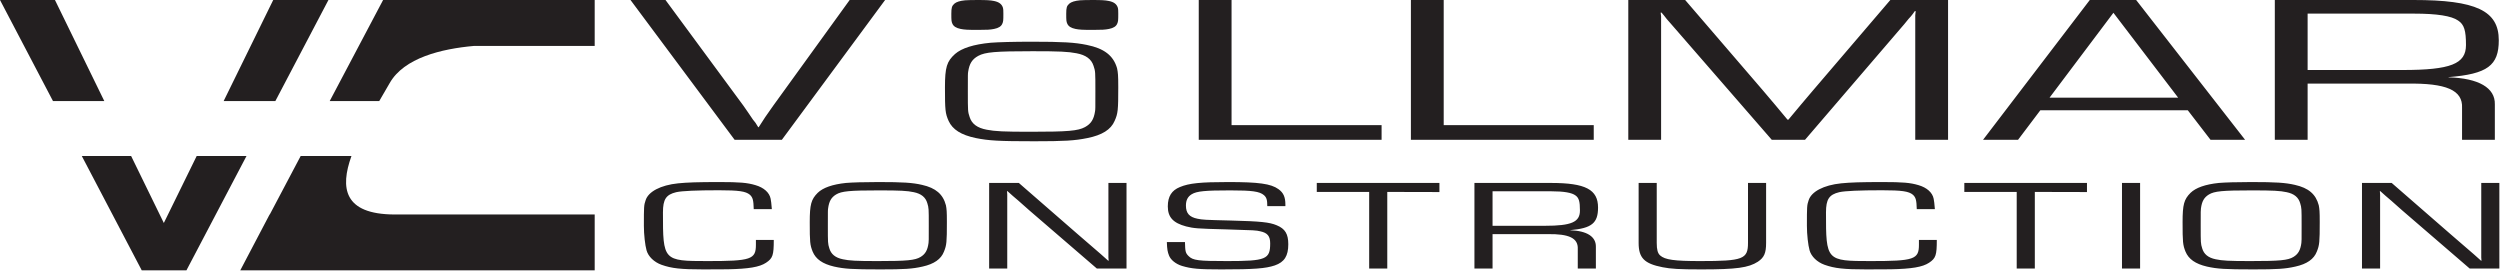 <?xml version="1.0" encoding="UTF-8" standalone="no"?>
<!DOCTYPE svg PUBLIC "-//W3C//DTD SVG 1.1//EN" "http://www.w3.org/Graphics/SVG/1.1/DTD/svg11.dtd">
<svg width="100%" height="100%" viewBox="0 0 2201 239" version="1.1" xmlns="http://www.w3.org/2000/svg" xmlns:xlink="http://www.w3.org/1999/xlink" xml:space="preserve" xmlns:serif="http://www.serif.com/" style="fill-rule:evenodd;clip-rule:evenodd;stroke-linejoin:round;stroke-miterlimit:2;">
    <g transform="matrix(1,0,0,1,-1.42109e-14,8.249e-05)">
        <g id="dark">
            <path d="M956.85,39.552C972.163,42.643 980.221,48.947 983.446,60.018C984.25,63.877 984.517,65.935 984.517,76.877C984.517,96.956 984.25,99.914 981.296,106.481C978.071,114.073 970.284,118.964 957.388,121.539C946.104,123.856 936.971,124.368 910.646,124.368C879.221,124.368 870.625,123.856 859.071,121.539C846.179,118.835 838.658,114.073 835.167,106.481C832.208,99.789 831.942,96.956 831.942,77.006C831.942,59.114 833.554,54.097 840.804,47.535C846.713,42.385 857.192,39.039 872.234,37.622C878.679,37.106 892.65,36.722 908.229,36.722C935.629,36.722 946.375,37.364 956.85,39.552ZM779.24,0.002L688.352,123.081L646.761,123.081L555.102,0.002L585.911,0.002L654.461,93.002C657.157,97.06 660.24,101.118 662.936,105.364C664.861,107.577 665.244,108.131 667.557,112.006L667.94,112.006C672.177,105.181 674.873,101.306 680.648,93.185L748.044,0.002L779.24,0.002ZM1715.07,123.079L1686.19,123.079L1686.19,13.471L1686.57,9.779L1685.8,9.779C1684.65,11.625 1683.49,12.921 1682.34,14.396C1680.8,16.054 1680.41,16.421 1676.56,21.221L1589.14,123.079L1559.87,123.079L1472.44,22.513L1467.44,16.792L1465.13,13.842L1462.82,11.071L1462.05,11.071L1462.43,14.396L1462.43,123.079L1433.55,123.079L1433.55,0L1483.62,0L1552.17,79.717L1562.95,92.446L1568.34,98.904L1573.73,105.367L1574.5,105.367L1579.89,98.904L1585.29,92.446L1596.07,79.717L1664.24,0L1715.07,0L1715.07,123.079ZM2002.75,-0L2124.84,-0C2179.91,-0 2199.93,9.412 2199.93,35.429C2199.93,57.754 2189.92,65.137 2155.64,67.908L2155.64,68.087C2182.21,68.829 2196.85,77.317 2196.46,91.892L2196.46,123.079L2167.59,123.079L2167.59,95.033C2168.36,79.346 2153.72,73.071 2119.06,73.625L2031.63,73.625L2031.63,123.079L2002.75,123.079L2002.75,-0ZM1084.26,110.162L1216.35,110.162L1216.35,123.078L1055.38,123.078L1055.38,0.003L1084.26,0.003L1084.26,110.162ZM1271.04,110.162L1403.13,110.162L1403.13,123.078L1242.16,123.078L1242.16,0.003L1271.04,0.003L1271.04,110.162ZM1796.33,97.061L1776.69,123.078L1745.88,123.078L1839.85,0.003L1880.67,0.003L1976.57,123.078L1946.15,123.078L1926.12,97.061L1796.33,97.061ZM861.221,49.206C855.85,52.164 853.433,56.027 852.358,63.235C852.088,65.035 852.088,65.035 852.088,80.481C852.088,98.243 852.088,98.243 853.7,103.135C855.579,109.056 860.413,112.656 868.742,114.202C875.996,115.618 883.517,116.002 907.425,116.002C940.196,116.002 949.063,115.231 955.238,111.885C960.609,108.927 963.029,105.064 964.104,97.856C964.371,96.056 964.371,96.056 964.371,80.481C964.371,62.847 964.371,62.847 962.759,57.96C960.879,52.039 956.042,48.435 947.717,46.889C940.463,45.472 932.671,45.089 909.034,45.089C876.263,45.089 867.4,45.86 861.221,49.206ZM1860.65,11.257L1804.42,85.991L1917.65,85.991L1860.65,11.257ZM2115.21,61.633C2157.57,61.633 2171.05,56.279 2171.05,39.671C2171.05,26.942 2169.51,21.592 2164.12,18.083C2158.34,14.025 2145.63,11.992 2125.22,11.992L2031.63,11.992L2031.63,61.633L2115.21,61.633ZM875.058,0.852C879.654,1.781 882.075,3.673 883.046,6.998C883.283,8.156 883.366,8.773 883.366,12.06C883.366,18.09 883.283,18.977 882.4,20.948C881.429,23.227 879.091,24.698 875.221,25.469C871.833,26.165 869.087,26.319 861.183,26.319C851.745,26.319 849.166,26.165 845.7,25.469C841.825,24.66 839.566,23.227 838.52,20.948C837.633,18.94 837.55,18.09 837.55,12.098C837.55,6.727 838.033,5.219 840.212,3.248C841.987,1.702 845.133,0.698 849.65,0.273C851.587,0.119 855.779,0.002 860.458,0.002C868.687,0.002 871.912,0.194 875.058,0.852ZM976.21,0.852C980.806,1.781 983.227,3.673 984.198,6.998C984.435,8.156 984.518,8.773 984.518,12.06C984.518,18.09 984.435,18.977 983.552,20.948C982.581,23.227 980.243,24.698 976.373,25.469C972.985,26.165 970.239,26.319 962.335,26.319C952.897,26.319 950.318,26.165 946.852,25.469C942.977,24.66 940.718,23.227 939.672,20.948C938.785,18.94 938.702,18.09 938.702,12.098C938.702,6.727 939.185,5.219 941.364,3.248C943.139,1.702 946.285,0.698 950.802,0.273C952.739,0.119 956.931,0.002 961.61,0.002C969.839,0.002 973.064,0.194 976.21,0.852Z" style="fill:rgb(35,31,32);fill-rule:nonzero;"/>
            <path d="M1554.88,161.066L1554.88,213.808C1554.88,222.841 1553.18,226.683 1547.65,230.408C1539.36,235.716 1528.95,237.183 1497.7,237.183C1478.78,237.183 1470.92,236.733 1463.69,235.266C1447.54,232.104 1442.65,227.02 1442.65,213.808L1442.65,161.066L1458.59,161.066L1458.59,213.808C1458.59,219.795 1459.44,222.958 1461.57,224.875C1465.82,228.716 1474.11,229.845 1496.85,229.845C1534.69,229.845 1538.94,228.15 1538.94,213.808L1538.94,161.066L1554.88,161.066ZM681.229,211.212C681.229,224.649 680.379,227.362 674.429,231.312C668.687,235.153 658.908,236.733 640.629,237.074C635.316,237.183 626.812,237.183 619.375,237.183C599.396,237.183 591.316,236.283 582.387,233.12C575.8,230.749 570.7,225.778 569.208,220.358C567.937,215.841 566.871,206.578 566.871,198.787C566.871,182.299 566.871,180.603 568.362,176.428C570.7,168.745 581.537,162.987 597.054,161.403C604.921,160.616 614.275,160.274 633.404,160.274C651.258,160.274 657.85,160.837 665.075,162.987C672.512,165.132 677.404,169.537 678.466,174.957C678.891,177.328 679.104,178.795 679.529,184.107L663.587,184.107C663.375,176.087 662.737,173.828 660.183,171.457C656.571,168.407 650.408,167.503 632.979,167.503C613.208,167.503 600.454,168.066 595.354,169.199C586.429,171.345 583.662,175.407 583.662,187.041C583.662,229.503 583.875,229.845 622.987,229.845C661.25,229.845 665.5,228.378 665.5,215.499L665.5,211.212L681.229,211.212ZM1705.16,211.212C1705.16,224.649 1704.31,227.362 1698.36,231.312C1692.62,235.153 1682.84,236.733 1664.56,237.074C1659.25,237.183 1650.74,237.183 1643.31,237.183C1623.32,237.183 1615.25,236.283 1606.32,233.12C1599.73,230.749 1594.63,225.778 1593.14,220.358C1591.87,215.841 1590.8,206.578 1590.8,198.787C1590.8,182.299 1590.8,180.603 1592.29,176.428C1594.63,168.745 1605.47,162.987 1620.99,161.403C1628.85,160.616 1638.21,160.274 1657.34,160.274C1675.19,160.274 1681.78,160.837 1689.01,162.987C1696.44,165.132 1701.33,169.537 1702.39,174.957C1702.82,177.328 1703.04,178.795 1703.46,184.107L1687.52,184.107C1687.31,176.087 1686.67,173.828 1684.12,171.457C1680.5,168.407 1674.34,167.503 1656.91,167.503C1637.14,167.503 1624.38,168.066 1619.29,169.199C1610.36,171.345 1607.6,175.407 1607.6,187.041C1607.6,229.503 1607.81,229.845 1646.92,229.845C1685.18,229.845 1689.43,228.378 1689.43,215.499L1689.43,211.212L1705.16,211.212ZM1115.72,181.507C1115.72,175.974 1115.08,173.828 1112.75,171.795C1108.92,168.52 1102.33,167.616 1083.2,167.616C1061.09,167.616 1053.65,168.295 1049.19,171.007C1045.79,173.036 1044.09,176.199 1044.09,180.945C1044.09,187.72 1047.06,191.107 1054.29,192.574C1058.97,193.478 1060.03,193.595 1083.62,194.157C1109.77,194.832 1117.63,195.624 1124.01,198.332C1131.45,201.382 1134.21,206.011 1134.21,215.049C1134.21,225.328 1130.81,230.749 1122.31,233.687C1114.23,236.395 1104.24,237.182 1075.33,237.182C1055.57,237.182 1048.98,236.62 1040.69,234.137C1035.16,232.445 1030.69,228.828 1029.21,224.987C1027.93,221.712 1027.51,219.566 1027.3,213.128L1043.24,213.128C1043.45,221.262 1043.66,222.728 1046.42,225.441C1050.25,229.282 1054.93,229.845 1080.44,229.845C1114.66,229.845 1118.27,228.266 1118.27,214.257C1118.27,207.936 1115.93,204.999 1109.55,203.645C1105.52,202.741 1105.52,202.741 1079.58,201.949C1053.23,201.274 1051.31,201.045 1044.3,199.353C1032.82,196.303 1028.14,191.22 1028.14,181.732C1028.14,172.924 1031.55,167.616 1038.77,164.682C1046.85,161.291 1057.05,160.274 1081.28,160.274C1108.07,160.274 1118.91,161.741 1125.5,166.486C1129.96,169.649 1131.66,173.486 1131.66,180.261L1131.66,181.507L1115.72,181.507ZM811.741,162.757C823.858,165.47 830.237,171.007 832.783,180.715C833.424,184.107 833.637,185.911 833.637,195.511C833.637,213.128 833.424,215.728 831.083,221.486C828.533,228.149 822.37,232.445 812.166,234.703C803.241,236.732 796.012,237.182 775.183,237.182C750.312,237.182 743.512,236.732 734.37,234.703C724.166,232.328 718.216,228.149 715.453,221.486C713.112,215.615 712.899,213.128 712.899,195.624C712.899,179.924 714.178,175.524 719.916,169.761C724.591,165.245 732.882,162.307 744.787,161.065C749.887,160.615 760.941,160.274 773.27,160.274C794.949,160.274 803.453,160.836 811.741,162.757ZM2020.39,162.757C2032.51,165.47 2038.88,171.007 2041.43,180.715C2042.07,184.107 2042.29,185.911 2042.29,195.511C2042.29,213.128 2042.07,215.728 2039.74,221.486C2037.19,228.149 2031.02,232.445 2020.82,234.703C2011.89,236.732 2004.66,237.182 1983.83,237.182C1958.96,237.182 1952.16,236.732 1943.02,234.703C1932.82,232.328 1926.87,228.149 1924.1,221.486C1921.77,215.615 1921.55,213.128 1921.55,195.624C1921.55,179.924 1922.83,175.524 1928.57,169.761C1933.24,165.245 1941.53,162.307 1953.44,161.065C1958.54,160.615 1969.59,160.274 1981.92,160.274C2003.6,160.274 2012.1,160.836 2020.39,162.757ZM1868.2,161.066L1884.14,161.066L1884.14,236.396L1868.2,236.396L1868.2,161.066ZM1791.46,236.395L1775.51,236.395L1775.51,168.97L1729.39,168.97L1729.39,161.066L1837.37,161.066L1837.37,169.083L1791.46,168.97L1791.46,236.395ZM1221.36,236.395L1205.42,236.395L1205.42,168.97L1159.29,168.97L1159.29,161.066L1267.27,161.066L1267.27,169.083L1221.36,168.97L1221.36,236.395ZM2200.44,236.395L2174.29,236.395L2114.78,185.12L2105.22,176.649L2100.33,172.474L2095.65,168.295L2095.22,168.295L2095.44,171.116L2095.44,236.395L2079.49,236.395L2079.49,161.066L2105.64,161.066L2157.29,206.012L2170.89,217.758L2177.7,223.633L2184.29,229.504L2184.72,229.504L2184.5,226.683L2184.5,161.066L2200.44,161.066L2200.44,236.395ZM991.786,236.395L965.64,236.395L906.123,185.12L896.561,176.649L891.669,172.474L886.994,168.295L886.569,168.295L886.782,171.116L886.782,236.395L870.84,236.395L870.84,161.066L896.986,161.066L948.636,206.012L962.24,217.758L969.04,223.633L975.632,229.504L976.057,229.504L975.844,226.683L975.844,161.066L991.786,161.066L991.786,236.395ZM1298.09,161.069L1365.47,161.069C1395.87,161.069 1406.92,166.827 1406.92,182.752C1406.92,196.414 1401.4,200.931 1382.48,202.627L1382.48,202.74C1397.15,203.19 1405.22,208.385 1405.01,217.306L1405.01,236.394L1389.07,236.394L1389.07,219.227C1389.49,209.627 1381.42,205.79 1362.29,206.127L1314.04,206.127L1314.04,236.394L1298.09,236.394L1298.09,161.069ZM736.07,171.228C731.82,173.828 729.907,177.215 729.057,183.54C728.845,185.12 728.845,185.12 728.845,198.674C728.845,214.257 728.845,214.257 730.12,218.549C731.607,223.745 735.432,226.907 742.024,228.261C747.762,229.503 753.712,229.845 772.628,229.845C798.562,229.845 805.578,229.166 810.466,226.232C814.716,223.632 816.633,220.245 817.478,213.92C817.691,212.336 817.691,212.336 817.691,198.674C817.691,183.203 817.691,183.203 816.416,178.907C814.928,173.715 811.103,170.553 804.516,169.199C798.774,167.953 792.612,167.615 773.908,167.615C747.974,167.615 740.958,168.295 736.07,171.228ZM1944.72,171.228C1940.47,173.828 1938.55,177.215 1937.71,183.54C1937.5,185.12 1937.5,185.12 1937.5,198.674C1937.5,214.257 1937.5,214.257 1938.77,218.549C1940.26,223.745 1944.08,226.907 1950.67,228.261C1956.41,229.503 1962.36,229.845 1981.28,229.845C2007.21,229.845 2014.23,229.166 2019.12,226.232C2023.37,223.632 2025.28,220.245 2026.13,213.92C2026.34,212.336 2026.34,212.336 2026.34,198.674C2026.34,183.203 2026.34,183.203 2025.07,178.907C2023.58,173.715 2019.75,170.553 2013.16,169.199C2007.42,167.953 2001.26,167.615 1982.56,167.615C1956.62,167.615 1949.61,168.295 1944.72,171.228ZM1360.16,198.785C1383.54,198.785 1390.98,195.51 1390.98,185.348C1390.98,177.552 1390.13,174.281 1387.16,172.131C1383.97,169.652 1376.95,168.406 1365.69,168.406L1314.04,168.406L1314.04,198.785L1360.16,198.785Z" style="fill:rgb(35,31,32);fill-rule:nonzero;"/>
            <path d="M173.161,137.349L144.234,196.315L115.446,137.349L72.014,137.349L124.786,238L164.144,238L217.014,137.349L173.161,137.349ZM309.426,137.349L264.714,137.349L237.512,188.836L237.361,188.836L211.533,238L523.566,238L523.566,188.836L347.184,188.836C302.559,188.615 299.301,165.469 309.426,137.349ZM91.841,89.001L48.387,0.002L0,0.001L46.662,89.003L91.841,89.001ZM242.411,89L289.158,0L240.54,0.001L196.882,89.002L242.411,89ZM333.875,89.001C337.094,83.482 340.237,78.14 343.083,73.139C355.704,50.96 388.558,42.972 417.418,40.422L523.566,40.422L523.566,0.001L337.284,0.001L290.257,89.001L333.875,89.001Z" style="fill:rgb(35,31,32);fill-rule:nonzero;"/>
        </g>
    </g>
</svg>
